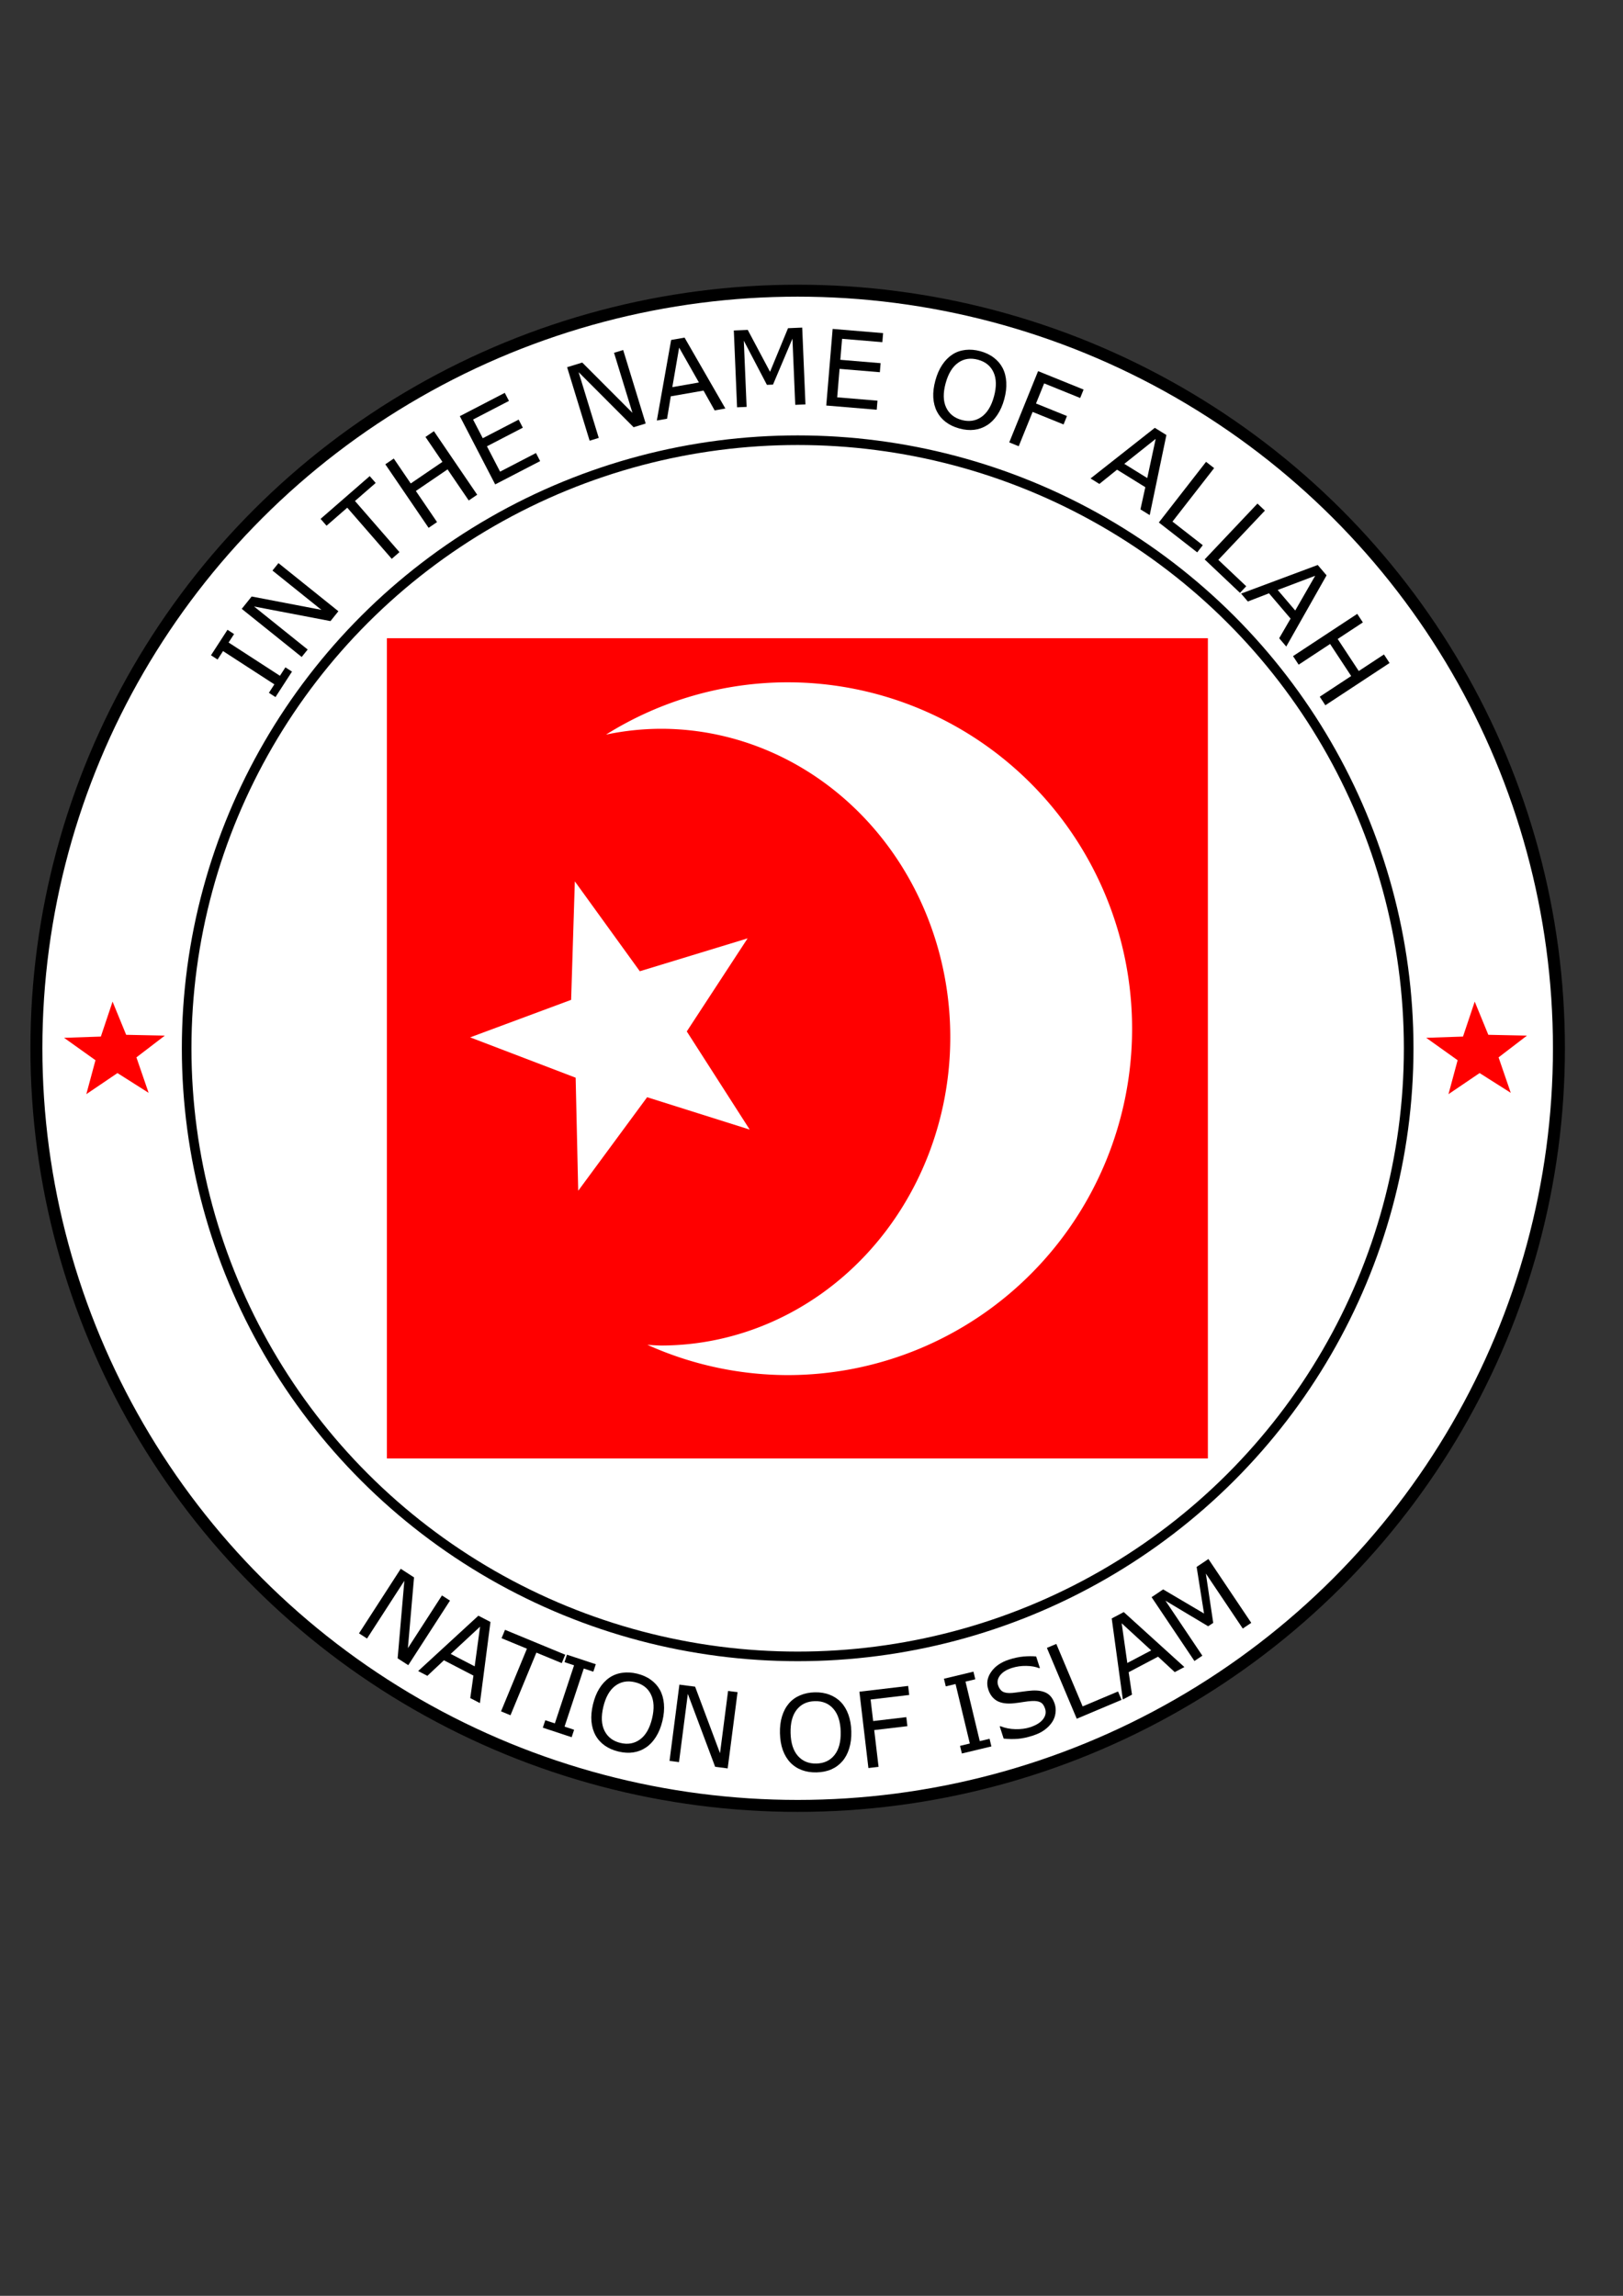 <?xml version="1.0" encoding="UTF-8" standalone="no"?>
<!-- Created with Inkscape (http://www.inkscape.org/) -->

<svg
   xmlns:dc="http://purl.org/dc/elements/1.1/"
   xmlns:cc="http://creativecommons.org/ns#"
   xmlns:rdf="http://www.w3.org/1999/02/22-rdf-syntax-ns#"
   xmlns:svg="http://www.w3.org/2000/svg"
   xmlns="http://www.w3.org/2000/svg"
   xmlns:sodipodi="http://sodipodi.sourceforge.net/DTD/sodipodi-0.dtd"
   xmlns:inkscape="http://www.inkscape.org/namespaces/inkscape"
   width="210mm"
   height="297mm"
   viewBox="0 0 744.094 1052.362"
   id="svg2"
   version="1.1"
   inkscape:version="0.91 r13725"
   sodipodi:docname="noi-drawing-2.svg">
  <rect x="0" y="0" width="744.094" height="1052.362" fill="#333333" stroke="none"/>
  <defs
     id="defs4" />
  <sodipodi:namedview
     id="base"
     pagecolor="#ffffff"
     bordercolor="#666666"
     borderopacity="1.0"
     inkscape:pageopacity="0.0"
     inkscape:pageshadow="2"
     inkscape:zoom="0.84356032"
     inkscape:cx="365.70346"
     inkscape:cy="537.81424"
     inkscape:document-units="px"
     inkscape:current-layer="layer1"
     showgrid="false"
     inkscape:window-width="1920"
     inkscape:window-height="1057"
     inkscape:window-x="-8"
     inkscape:window-y="-8"
     inkscape:window-maximized="1" />
  <g
     inkscape:label="Layer 1"
     inkscape:groupmode="layer"
     id="layer1">
    <g
       id="g4678">
      <ellipse
         cx="365.703"
         cy="-480.521"
         rx="349.017"
         ry="347.278"
         transform="scale(1,-1)"
         style="opacity:1;fill:#ffffff;fill-opacity:1;fill-rule:nonzero;stroke:#000000;stroke-width:5.487;stroke-linecap:butt;stroke-linejoin:miter;stroke-miterlimit:4;stroke-dasharray:none;stroke-opacity:1"
         id="ellipse4199" />
      <g
         transform="matrix(0.907,0,0,0.906,991.053,561.166)"
         id="g4282">
        <path
           transform="matrix(0.323,0.096,-0.091,0.307,68.119,-69.986)"
           inkscape:transform-center-y="-2.0055721"
           inkscape:transform-center-x="-0.64247803"
           d="m -1127.023,363.823 -53.231,-15.897 -35.764,45.95 -1.331,-55.538 -54.753,-19.814 52.408,-18.428 1.925,-58.196 33.721,44.149 55.943,-16.153 -31.568,45.713 z"
           inkscape:randomized="0"
           inkscape:rounded="0"
           inkscape:flatsided="false"
           sodipodi:arg2="1.1954032"
           sodipodi:arg1="0.61680122"
           sodipodi:r2="32.591496"
           sodipodi:r1="79.903717"
           sodipodi:cy="317.60483"
           sodipodi:cx="-1192.2032"
           sodipodi:sides="5"
           id="path4278"
           style="opacity:1;fill:#ff0000;fill-opacity:1;fill-rule:nonzero;stroke:none;stroke-width:11.8;stroke-linecap:butt;stroke-linejoin:miter;stroke-miterlimit:4;stroke-dasharray:none;stroke-opacity:1"
           sodipodi:type="star" />
        <path
           sodipodi:type="star"
           style="opacity:1;fill:#ff0000;fill-opacity:1;fill-rule:nonzero;stroke:none;stroke-width:11.8;stroke-linecap:butt;stroke-linejoin:miter;stroke-miterlimit:4;stroke-dasharray:none;stroke-opacity:1"
           id="path4280"
           sodipodi:sides="5"
           sodipodi:cx="-1192.2032"
           sodipodi:cy="317.60483"
           sodipodi:r1="79.903717"
           sodipodi:r2="32.591496"
           sodipodi:arg1="0.61680122"
           sodipodi:arg2="1.1954032"
           inkscape:flatsided="false"
           inkscape:rounded="0"
           inkscape:randomized="0"
           d="m -1127.023,363.823 -53.231,-15.897 -35.764,45.95 -1.331,-55.538 -54.753,-19.814 52.408,-18.428 1.925,-58.196 33.721,44.149 55.943,-16.153 -31.568,45.713 z"
           inkscape:transform-center-x="-0.64247403"
           inkscape:transform-center-y="-2.0055681"
           transform="matrix(0.323,0.096,-0.091,0.307,-620.42,-69.986)" />
      </g>
      <g
         id="g4643">
        <g
           id="g4561">
          <path
             d="m 187.176,763.293 -4.87,-3.147 3.077,-35.545 -17.11,26.476 -3.677,-2.376 19.127,-29.597 6.102,3.944 -2.82,32.443 15.62,-24.17 3.677,2.376 -19.127,29.597 z"
             style="font-style:normal;font-weight:normal;font-size:medium;line-height:125%;font-family:sans-serif;letter-spacing:0px;word-spacing:0px;fill:#000000;fill-opacity:1;stroke:none;stroke-width:1px;stroke-linecap:butt;stroke-linejoin:miter;stroke-opacity:1"
             id="path4522"
             inkscape:connector-curvature="0" />
          <path
             d="m 220.031,780.672 -4.433,-2.299 1.454,-10.31 -13.53,-7.017 -7.589,7.128 -4.223,-2.19 27.611,-25.377 5.546,2.876 -4.837,37.188 z m -2.408,-16.845 2.481,-18.202 -13.469,12.503 10.988,5.699 z"
             style="font-style:normal;font-weight:normal;font-size:medium;line-height:125%;font-family:sans-serif;letter-spacing:0px;word-spacing:0px;fill:#000000;fill-opacity:1;stroke:none;stroke-width:1px;stroke-linecap:butt;stroke-linejoin:miter;stroke-opacity:1"
             id="path4524"
             inkscape:connector-curvature="0" />
          <path
             d="m 257.549,762.341 -11.636,-4.81 -11.871,28.717 -4.331,-1.79 11.871,-28.717 -11.636,-4.81 1.591,-3.849 27.602,11.409 -1.591,3.849 z"
             style="font-style:normal;font-weight:normal;font-size:medium;line-height:125%;font-family:sans-serif;letter-spacing:0px;word-spacing:0px;fill:#000000;fill-opacity:1;stroke:none;stroke-width:1px;stroke-linecap:butt;stroke-linejoin:miter;stroke-opacity:1"
             id="path4526"
             inkscape:connector-curvature="0" />
          <path
             d="m 262.082,796.31 -13.212,-4.371 1.13,-3.415 4.381,1.45 8.809,-26.625 -4.381,-1.45 1.13,-3.415 13.212,4.371 -1.13,3.415 -4.381,-1.45 -8.809,26.625 4.381,1.45 -1.13,3.415 z"
             style="font-style:normal;font-weight:normal;font-size:medium;line-height:125%;font-family:sans-serif;letter-spacing:0px;word-spacing:0px;fill:#000000;fill-opacity:1;stroke:none;stroke-width:1px;stroke-linecap:butt;stroke-linejoin:miter;stroke-opacity:1"
             id="path4528"
             inkscape:connector-curvature="0" />
          <path
             d="m 302.54,774.6 q 1.543,2.804 1.847,6.405 0.328,3.607 -0.687,7.842 -1.015,4.235 -2.971,7.319 -1.928,3.067 -4.511,4.808 -2.675,1.817 -5.856,2.296 -3.158,0.484 -6.864,-0.404 -3.613,-0.866 -6.295,-2.775 -2.659,-1.903 -4.184,-4.678 -1.525,-2.775 -1.858,-6.359 -0.31,-3.579 0.71,-7.837 1.004,-4.189 2.903,-7.238 1.905,-3.072 4.59,-4.935 2.566,-1.77 5.845,-2.249 3.302,-0.474 6.846,0.376 3.682,0.883 6.313,2.803 2.659,1.903 4.172,4.626 z m -3.581,13.111 q 1.6,-6.674 -0.526,-11.005 -2.12,-4.354 -7.298,-5.595 -5.224,-1.252 -9.088,1.667 -3.835,2.902 -5.435,9.576 -1.616,6.743 0.561,11.062 2.183,4.295 7.292,5.52 5.109,1.225 8.979,-1.62 3.899,-2.862 5.515,-9.605 z"
             style="font-style:normal;font-weight:normal;font-size:medium;line-height:125%;font-family:sans-serif;letter-spacing:0px;word-spacing:0px;fill:#000000;fill-opacity:1;stroke:none;stroke-width:1px;stroke-linecap:butt;stroke-linejoin:miter;stroke-opacity:1"
             id="path4530"
             inkscape:connector-curvature="0" />
          <path
             d="m 333.62,810.612 -5.75,-0.745 -12.522,-33.408 -4.048,31.263 -4.342,-0.562 4.525,-34.948 7.205,0.933 11.42,30.497 3.695,-28.54 4.342,0.562 -4.525,34.948 z"
             style="font-style:normal;font-weight:normal;font-size:medium;line-height:125%;font-family:sans-serif;letter-spacing:0px;word-spacing:0px;fill:#000000;fill-opacity:1;stroke:none;stroke-width:1px;stroke-linecap:butt;stroke-linejoin:miter;stroke-opacity:1"
             id="path4532"
             inkscape:connector-curvature="0" />
          <path
             d="m 385.527,780.222 q 2.211,2.314 3.43,5.717 1.243,3.402 1.348,7.756 0.106,4.353 -0.993,7.836 -1.076,3.459 -3.126,5.805 -2.119,2.443 -5.07,3.722 -2.928,1.278 -6.737,1.371 -3.715,0.09 -6.797,-1.066 -3.058,-1.157 -5.245,-3.447 -2.186,-2.291 -3.428,-5.669 -1.218,-3.379 -1.325,-7.756 -0.105,-4.306 0.948,-7.741 1.052,-3.458 3.17,-5.948 2.026,-2.369 5.072,-3.674 3.07,-1.306 6.713,-1.394 3.786,-0.092 6.821,1.089 3.058,1.157 5.22,3.401 z m -0.096,13.591 q -0.167,-6.861 -3.333,-10.501 -3.167,-3.663 -8.49,-3.534 -5.371,0.131 -8.356,3.943 -2.962,3.789 -2.795,10.65 0.168,6.932 3.381,10.547 3.212,3.591 8.465,3.464 5.252,-0.128 8.263,-3.87 3.033,-3.767 2.865,-10.699 z"
             style="font-style:normal;font-weight:normal;font-size:medium;line-height:125%;font-family:sans-serif;letter-spacing:0px;word-spacing:0px;fill:#000000;fill-opacity:1;stroke:none;stroke-width:1px;stroke-linecap:butt;stroke-linejoin:miter;stroke-opacity:1"
             id="path4534"
             inkscape:connector-curvature="0" />
          <path
             d="m 416.846,776.941 -17.698,2.09 1.166,9.871 15.207,-1.795 0.488,4.137 -15.207,1.795 1.99,16.852 -4.654,0.549 -4.132,-34.996 22.352,-2.639 0.488,4.137 z"
             style="font-style:normal;font-weight:normal;font-size:medium;line-height:125%;font-family:sans-serif;letter-spacing:0px;word-spacing:0px;fill:#000000;fill-opacity:1;stroke:none;stroke-width:1px;stroke-linecap:butt;stroke-linejoin:miter;stroke-opacity:1"
             id="path4536"
             inkscape:connector-curvature="0" />
          <path
             d="m 454.518,800.527 -13.532,3.245 -0.839,-3.498 4.488,-1.076 -6.54,-27.272 -4.488,1.076 -0.839,-3.498 13.532,-3.245 0.839,3.498 -4.488,1.076 6.54,27.272 4.488,-1.076 0.839,3.498 z"
             style="font-style:normal;font-weight:normal;font-size:medium;line-height:125%;font-family:sans-serif;letter-spacing:0px;word-spacing:0px;fill:#000000;fill-opacity:1;stroke:none;stroke-width:1px;stroke-linecap:butt;stroke-linejoin:miter;stroke-opacity:1"
             id="path4538"
             inkscape:connector-curvature="0" />
          <path
             d="m 483.576,781.095 q 0.633,1.959 0.328,4.172 -0.283,2.205 -1.497,4.065 -1.336,2.023 -3.484,3.612 -2.125,1.582 -5.503,2.673 -3.626,1.171 -6.749,1.434 -3.101,0.255 -6.525,-0.106 l -1.804,-5.585 0.315,-0.102 q 3.229,1.295 6.933,1.367 3.704,0.072 6.632,-0.874 4.144,-1.338 5.939,-3.634 1.818,-2.303 0.981,-4.893 -0.72,-2.23 -2.166,-2.932 -1.423,-0.709 -3.842,-0.575 -1.835,0.095 -3.911,0.443 -2.054,0.34 -4.406,0.603 -4.765,0.494 -7.661,-1.082 -2.881,-1.606 -4.067,-5.277 -1.36,-4.211 1.332,-8.041 2.685,-3.852 8.158,-5.619 3.536,-1.142 6.704,-1.419 3.168,-0.277 5.763,-0.021 l 1.702,5.27 -0.315,0.102 q -2.438,-1.003 -5.91,-1.051 -3.457,-0.077 -6.723,0.978 -3.581,1.157 -5.285,3.349 -1.682,2.185 -0.925,4.527 0.676,2.094 2.143,2.939 1.467,0.844 4.395,0.595 1.543,-0.15 4.346,-0.558 2.803,-0.408 4.802,-0.531 4.059,-0.217 6.598,1.177 2.539,1.393 3.703,4.997 z"
             style="font-style:normal;font-weight:normal;font-size:medium;line-height:125%;font-family:sans-serif;letter-spacing:0px;word-spacing:0px;fill:#000000;fill-opacity:1;stroke:none;stroke-width:1px;stroke-linecap:butt;stroke-linejoin:miter;stroke-opacity:1"
             id="path4540"
             inkscape:connector-curvature="0" />
          <path
             d="m 514.201,779.179 -20.544,8.659 -13.687,-32.473 4.318,-1.82 12.069,28.635 16.226,-6.839 1.618,3.838 z"
             style="font-style:normal;font-weight:normal;font-size:medium;line-height:125%;font-family:sans-serif;letter-spacing:0px;word-spacing:0px;fill:#000000;fill-opacity:1;stroke:none;stroke-width:1px;stroke-linecap:butt;stroke-linejoin:miter;stroke-opacity:1"
             id="path4542"
             inkscape:connector-curvature="0" />
          <path
             d="m 542.996,764.143 -4.417,2.329 -7.637,-7.077 -13.482,7.108 1.524,10.3 -4.208,2.219 -5.088,-37.155 5.527,-2.914 27.782,25.19 z m -15.208,-7.633 -13.533,-12.423 2.583,18.195 10.949,-5.773 z"
             style="font-style:normal;font-weight:normal;font-size:medium;line-height:125%;font-family:sans-serif;letter-spacing:0px;word-spacing:0px;fill:#000000;fill-opacity:1;stroke:none;stroke-width:1px;stroke-linecap:butt;stroke-linejoin:miter;stroke-opacity:1"
             id="path4544"
             inkscape:connector-curvature="0" />
          <path
             d="m 573.661,743.885 -3.891,2.612 -16.923,-25.211 3.38,22.615 -2.319,1.556 -19.591,-11.733 16.923,25.211 -3.635,2.44 -19.64,-29.259 5.306,-3.561 18.736,11.053 -3.389,-21.355 5.404,-3.627 19.64,29.259 z"
             style="font-style:normal;font-weight:normal;font-size:medium;line-height:125%;font-family:sans-serif;letter-spacing:0px;word-spacing:0px;fill:#000000;fill-opacity:1;stroke:none;stroke-width:1px;stroke-linecap:butt;stroke-linejoin:miter;stroke-opacity:1"
             id="path4546"
             inkscape:connector-curvature="0" />
        </g>
        <g
           id="g4625">
          <path
             d="m 133.87,307.853 -7.568,11.678 -3.019,-1.956 2.51,-3.873 -23.535,-15.251 -2.51,3.873 -3.019,-1.956 7.568,-11.678 3.019,1.956 -2.51,3.873 23.535,15.251 2.51,-3.873 3.019,1.956 z"
             style="font-style:normal;font-weight:normal;font-size:medium;line-height:125%;font-family:sans-serif;letter-spacing:0px;word-spacing:0px;fill:#000000;fill-opacity:1;stroke:none;stroke-width:1px;stroke-linecap:butt;stroke-linejoin:miter;stroke-opacity:1"
             id="path4577"
             inkscape:connector-curvature="0" />
          <path
             d="m 155.142,280.182 -3.629,4.522 -35.043,-6.702 24.584,19.732 -2.741,3.414 -27.482,-22.058 4.548,-5.666 31.984,6.128 -22.443,-18.014 2.741,-3.414 27.482,22.058 z"
             style="font-style:normal;font-weight:normal;font-size:medium;line-height:125%;font-family:sans-serif;letter-spacing:0px;word-spacing:0px;fill:#000000;fill-opacity:1;stroke:none;stroke-width:1px;stroke-linecap:butt;stroke-linejoin:miter;stroke-opacity:1"
             id="path4579"
             inkscape:connector-curvature="0" />
          <path
             d="m 172.24,221.382 -9.499,8.264 20.397,23.443 -3.535,3.076 -20.397,-23.443 -9.499,8.264 -2.734,-3.142 22.532,-19.605 2.734,3.142 z"
             style="font-style:normal;font-weight:normal;font-size:medium;line-height:125%;font-family:sans-serif;letter-spacing:0px;word-spacing:0px;fill:#000000;fill-opacity:1;stroke:none;stroke-width:1px;stroke-linecap:butt;stroke-linejoin:miter;stroke-opacity:1"
             id="path4581"
             inkscape:connector-curvature="0" />
          <path
             d="m 218.776,226.777 -3.873,2.638 -9.713,-14.259 -14.533,9.899 9.713,14.259 -3.873,2.638 -19.839,-29.125 3.873,-2.638 7.781,11.423 14.533,-9.899 -7.781,-11.423 3.873,-2.638 19.839,29.125 z"
             style="font-style:normal;font-weight:normal;font-size:medium;line-height:125%;font-family:sans-serif;letter-spacing:0px;word-spacing:0px;fill:#000000;fill-opacity:1;stroke:none;stroke-width:1px;stroke-linecap:butt;stroke-linejoin:miter;stroke-opacity:1"
             id="path4583"
             inkscape:connector-curvature="0" />
          <path
             d="m 247.643,211.361 -20.612,10.685 -16.219,-31.285 20.612,-10.685 1.917,3.698 -16.452,8.529 4.444,8.572 16.452,-8.529 1.917,3.698 -16.452,8.529 6.023,11.619 16.452,-8.529 1.917,3.698 z"
             style="font-style:normal;font-weight:normal;font-size:medium;line-height:125%;font-family:sans-serif;letter-spacing:0px;word-spacing:0px;fill:#000000;fill-opacity:1;stroke:none;stroke-width:1px;stroke-linecap:butt;stroke-linejoin:miter;stroke-opacity:1"
             id="path4585"
             inkscape:connector-curvature="0" />
          <path
             d="m 296.031,194.137 -5.544,1.699 -25.213,-25.244 9.237,30.14 -4.186,1.283 -10.326,-33.693 6.947,-2.129 23.005,23.049 -8.433,-27.515 4.186,-1.283 10.326,33.693 z"
             style="font-style:normal;font-weight:normal;font-size:medium;line-height:125%;font-family:sans-serif;letter-spacing:0px;word-spacing:0px;fill:#000000;fill-opacity:1;stroke:none;stroke-width:1px;stroke-linecap:butt;stroke-linejoin:miter;stroke-opacity:1"
             id="path4587"
             inkscape:connector-curvature="0" />
          <path
             d="m 332.563,187.258 -4.919,0.861 -5.097,-9.079 -15.013,2.628 -1.71,10.27 -4.686,0.82 6.559,-36.923 6.154,-1.077 18.711,32.5 z m -12.132,-11.932 -9.067,-15.976 -3.125,18.11 12.192,-2.134 z"
             style="font-style:normal;font-weight:normal;font-size:medium;line-height:125%;font-family:sans-serif;letter-spacing:0px;word-spacing:0px;fill:#000000;fill-opacity:1;stroke:none;stroke-width:1px;stroke-linecap:butt;stroke-linejoin:miter;stroke-opacity:1"
             id="path4589"
             inkscape:connector-curvature="0" />
          <path
             d="m 369.279,185.376 -4.682,0.198 -1.285,-30.337 -8.915,21.057 -2.79,0.118 -10.593,-20.231 1.285,30.337 -4.374,0.185 -1.491,-35.208 6.384,-0.27 10.217,19.204 8.25,-19.987 6.502,-0.275 1.491,35.208 z"
             style="font-style:normal;font-weight:normal;font-size:medium;line-height:125%;font-family:sans-serif;letter-spacing:0px;word-spacing:0px;fill:#000000;fill-opacity:1;stroke:none;stroke-width:1px;stroke-linecap:butt;stroke-linejoin:miter;stroke-opacity:1"
             id="path4591"
             inkscape:connector-curvature="0" />
          <path
             d="m 401.95,187.814 -23.137,-1.928 2.927,-35.118 23.137,1.928 -0.346,4.151 -18.467,-1.539 -0.802,9.623 18.467,1.539 -0.346,4.151 -18.467,-1.539 -1.087,13.042 18.467,1.539 -0.346,4.151 z"
             style="font-style:normal;font-weight:normal;font-size:medium;line-height:125%;font-family:sans-serif;letter-spacing:0px;word-spacing:0px;fill:#000000;fill-opacity:1;stroke:none;stroke-width:1px;stroke-linecap:butt;stroke-linejoin:miter;stroke-opacity:1"
             id="path4593"
             inkscape:connector-curvature="0" />
          <path
             d="m 459.698,168.737 q 1.454,2.85 1.647,6.46 0.215,3.616 -0.931,7.817 -1.147,4.201 -3.198,7.223 -2.022,3.005 -4.659,4.665 -2.73,1.733 -5.924,2.112 -3.172,0.385 -6.848,-0.618 -3.585,-0.978 -6.206,-2.969 -2.598,-1.985 -4.036,-4.806 -1.438,-2.821 -1.659,-6.414 -0.199,-3.587 0.954,-7.811 1.134,-4.155 3.127,-7.144 1.999,-3.011 4.742,-4.79 2.62,-1.689 5.912,-2.066 3.315,-0.371 6.831,0.589 3.653,0.997 6.222,2.999 2.598,1.985 4.026,4.754 z m -3.988,12.993 q 1.807,-6.621 -0.183,-11.016 -1.984,-4.417 -7.121,-5.82 -5.183,-1.415 -9.135,1.383 -3.924,2.781 -5.731,9.402 -1.826,6.69 0.216,11.074 2.048,4.361 7.116,5.745 5.069,1.383 9.025,-1.339 3.986,-2.739 5.812,-9.429 z"
             style="font-style:normal;font-weight:normal;font-size:medium;line-height:125%;font-family:sans-serif;letter-spacing:0px;word-spacing:0px;fill:#000000;fill-opacity:1;stroke:none;stroke-width:1px;stroke-linecap:butt;stroke-linejoin:miter;stroke-opacity:1"
             id="path4595"
             inkscape:connector-curvature="0" />
          <path
             d="m 495.229,182.43 -16.519,-6.688 -3.73,9.214 14.193,5.746 -1.563,3.861 -14.193,-5.746 -6.368,15.729 -4.344,-1.758 13.224,-32.664 20.862,8.446 -1.563,3.861 z"
             style="font-style:normal;font-weight:normal;font-size:medium;line-height:125%;font-family:sans-serif;letter-spacing:0px;word-spacing:0px;fill:#000000;fill-opacity:1;stroke:none;stroke-width:1px;stroke-linecap:butt;stroke-linejoin:miter;stroke-opacity:1"
             id="path4597"
             inkscape:connector-curvature="0" />
          <path
             d="m 527.103,236.117 -4.245,-2.629 2.234,-10.169 -12.957,-8.026 -8.109,6.53 -4.044,-2.505 29.461,-23.204 5.312,3.29 -7.651,36.713 z m -1.12,-16.979 3.858,-17.96 -14.381,11.442 10.523,6.518 z"
             style="font-style:normal;font-weight:normal;font-size:medium;line-height:125%;font-family:sans-serif;letter-spacing:0px;word-spacing:0px;fill:#000000;fill-opacity:1;stroke:none;stroke-width:1px;stroke-linecap:butt;stroke-linejoin:miter;stroke-opacity:1"
             id="path4599"
             inkscape:connector-curvature="0" />
          <path
             d="m 548.88,253.197 -17.59,-13.697 21.65,-27.805 3.697,2.879 -19.091,24.518 13.893,10.818 -2.559,3.287 z"
             style="font-style:normal;font-weight:normal;font-size:medium;line-height:125%;font-family:sans-serif;letter-spacing:0px;word-spacing:0px;fill:#000000;fill-opacity:1;stroke:none;stroke-width:1px;stroke-linecap:butt;stroke-linejoin:miter;stroke-opacity:1"
             id="path4601"
             inkscape:connector-curvature="0" />
          <path
             d="m 568.495,271.753 -16.198,-15.318 24.213,-25.603 3.405,3.22 -21.351,22.577 12.793,12.099 -2.862,3.026 z"
             style="font-style:normal;font-weight:normal;font-size:medium;line-height:125%;font-family:sans-serif;letter-spacing:0px;word-spacing:0px;fill:#000000;fill-opacity:1;stroke:none;stroke-width:1px;stroke-linecap:butt;stroke-linejoin:miter;stroke-opacity:1"
             id="path4603"
             inkscape:connector-curvature="0" />
          <path
             d="m 589.706,296.365 -3.241,-3.799 5.229,-9.003 -9.892,-11.595 -9.714,3.746 -3.087,-3.619 35.134,-13.113 4.055,4.753 -18.483,32.63 z m 4.112,-16.512 9.152,-15.928 -17.186,6.511 8.034,9.416 z"
             style="font-style:normal;font-weight:normal;font-size:medium;line-height:125%;font-family:sans-serif;letter-spacing:0px;word-spacing:0px;fill:#000000;fill-opacity:1;stroke:none;stroke-width:1px;stroke-linecap:butt;stroke-linejoin:miter;stroke-opacity:1"
             id="path4605"
             inkscape:connector-curvature="0" />
          <path
             d="m 607.636,323.278 -2.576,-3.915 14.413,-9.484 -9.666,-14.689 -14.413,9.484 -2.576,-3.915 29.438,-19.371 2.576,3.915 -11.546,7.597 9.666,14.689 11.546,-7.597 2.576,3.915 -29.438,19.371 z"
             style="font-style:normal;font-weight:normal;font-size:medium;line-height:125%;font-family:sans-serif;letter-spacing:0px;word-spacing:0px;fill:#000000;fill-opacity:1;stroke:none;stroke-width:1px;stroke-linecap:butt;stroke-linejoin:miter;stroke-opacity:1"
             id="path4607"
             inkscape:connector-curvature="0" />
        </g>
      </g>
      <ellipse
         ry="278.737"
         rx="280.132"
         cy="480.521"
         cx="365.703"
         id="path4197"
         style="opacity:1;fill:#ffffff;fill-opacity:1;fill-rule:nonzero;stroke:#000000;stroke-width:4.404;stroke-linecap:butt;stroke-linejoin:miter;stroke-miterlimit:4;stroke-dasharray:none;stroke-opacity:1" />
      <g
         transform="matrix(0.907,0,0,0.906,991.053,561.166)"
         id="g4316">
        <rect
           style="opacity:1;fill:#ff0000;fill-opacity:1;fill-rule:nonzero;stroke:none;stroke-width:11.8;stroke-linecap:butt;stroke-linejoin:miter;stroke-miterlimit:4;stroke-dasharray:none;stroke-opacity:1"
           id="rect4184"
           width="415"
           height="415"
           x="-897.115"
           y="-296.491" />
        <path
           sodipodi:type="star"
           style="opacity:1;fill:#ffffff;fill-opacity:1;fill-rule:nonzero;stroke:none;stroke-width:11.8;stroke-linecap:butt;stroke-linejoin:miter;stroke-miterlimit:4;stroke-dasharray:none;stroke-opacity:1"
           id="path4182"
           sodipodi:sides="5"
           sodipodi:cx="-1192.2032"
           sodipodi:cy="317.60483"
           sodipodi:r1="79.903717"
           sodipodi:r2="32.591496"
           sodipodi:arg1="0.61680122"
           sodipodi:arg2="1.1954032"
           inkscape:flatsided="false"
           inkscape:rounded="0"
           inkscape:randomized="0"
           d="m -1127.023,363.823 -53.231,-15.897 -35.764,45.95 -1.331,-55.538 -54.753,-19.814 52.408,-18.428 1.925,-58.196 33.721,44.149 55.943,-16.153 -31.568,45.713 z"
           inkscape:transform-center-x="3.9927706"
           inkscape:transform-center-y="0.16241253"
           transform="matrix(0.974,0,0,1.03,384.004,-422.623)" />
        <path
           style="opacity:1;fill:#ffffff;fill-opacity:1;fill-rule:nonzero;stroke:none;stroke-width:11.8;stroke-linecap:butt;stroke-linejoin:miter;stroke-miterlimit:4;stroke-dasharray:none;stroke-opacity:1"
           d="m -694.558,-274.178 a 174.135,175.254 0 0 0 -91.789,26.456 146.322,156.019 0 0 1 27.698,-2.948 146.322,156.019 0 0 1 146.32,156.019 146.322,156.019 0 0 1 -146.32,156.019 146.322,156.019 0 0 1 -6.78,-0.363 174.135,175.254 0 0 0 70.87,15.326 174.135,175.254 0 0 0 174.134,-175.254 174.135,175.254 0 0 0 -174.134,-175.254 z"
           id="path4190"
           inkscape:connector-curvature="0" />
      </g>
    </g>
  </g>
</svg>
